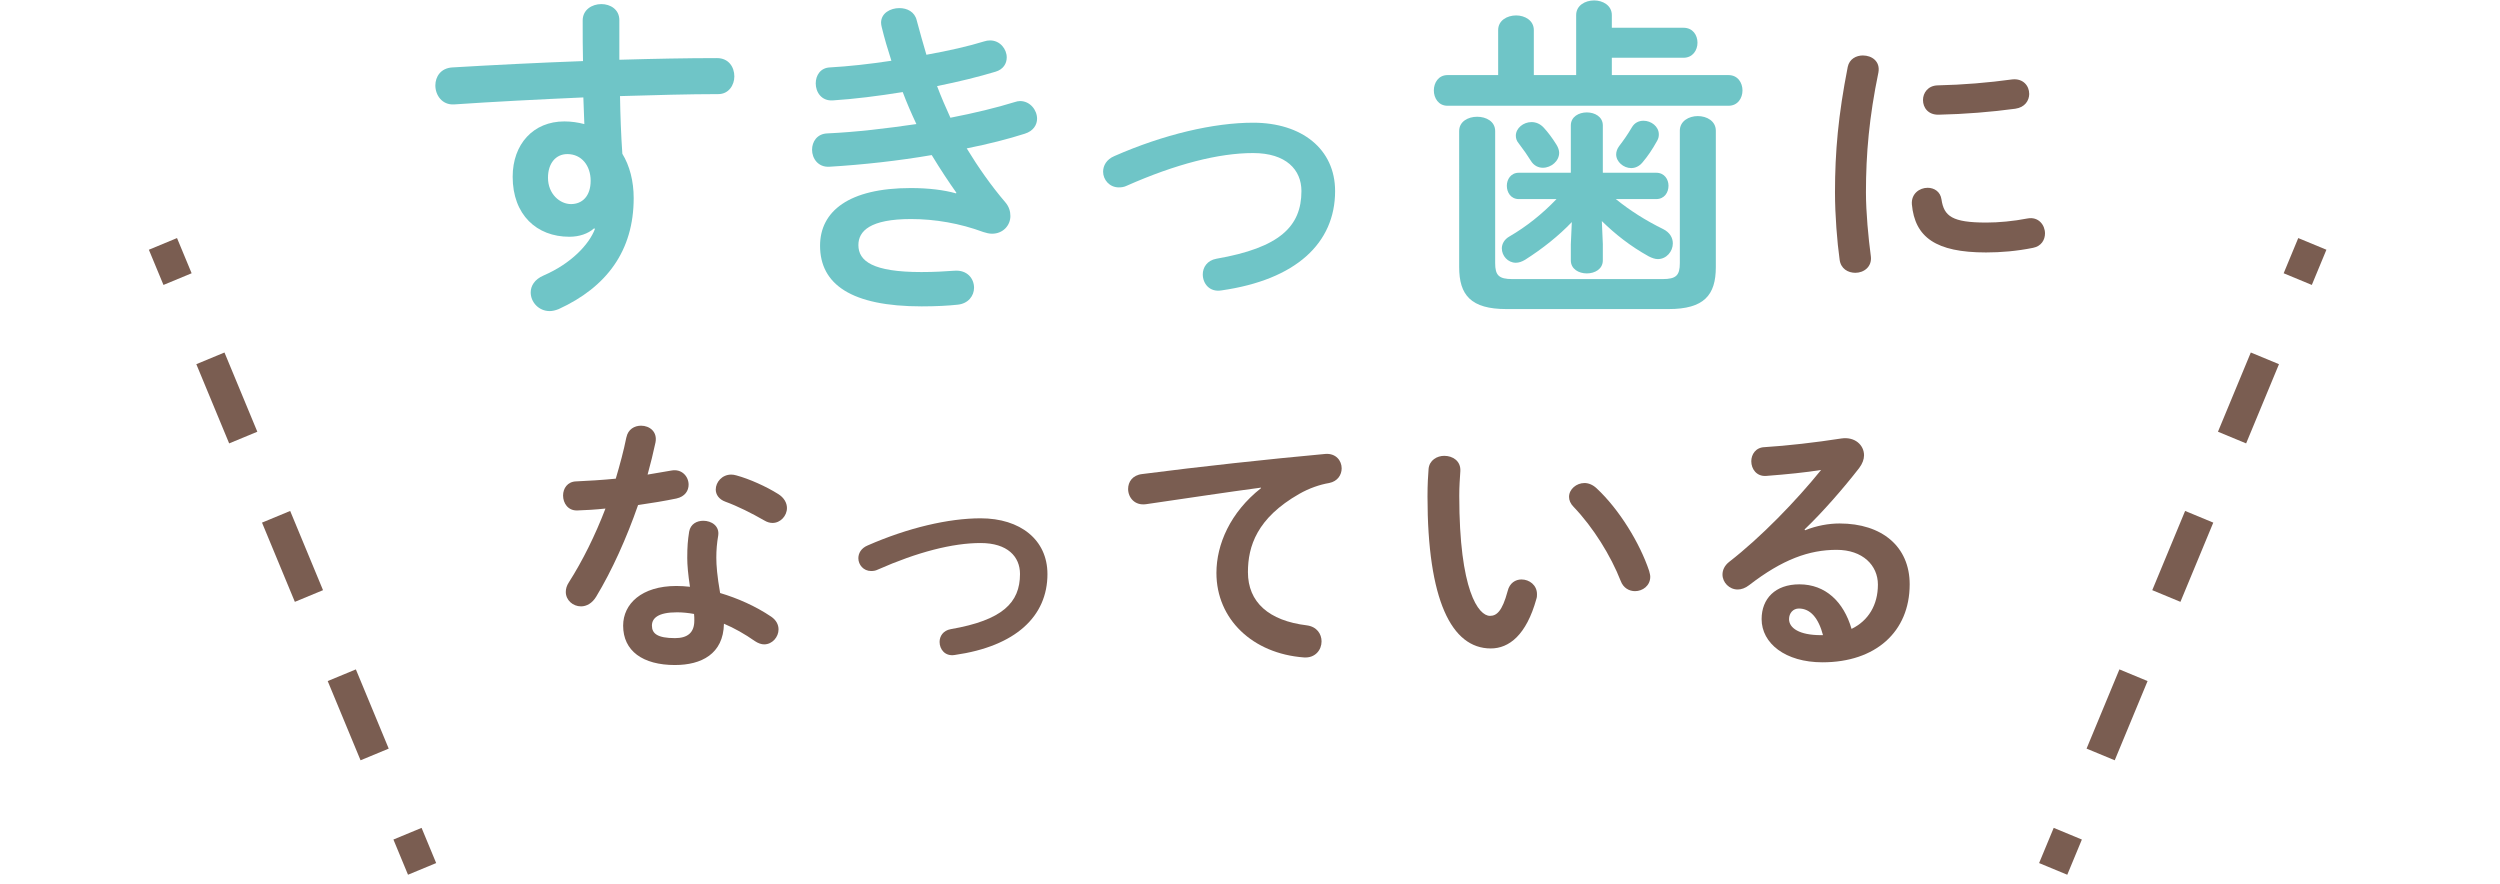 <?xml version="1.0" encoding="UTF-8"?><svg id="_レイヤー_2" xmlns="http://www.w3.org/2000/svg" viewBox="0 0 164 58"><defs><style>.cls-1{opacity:.46;}.cls-1,.cls-2,.cls-3{fill:none;}.cls-2{stroke-dasharray:0 0 5.626 5.626;}.cls-2,.cls-3{stroke:#7a5d51;stroke-miterlimit:10;stroke-width:2px;}.cls-4{fill:#6fc5c7;}.cls-5{fill:#7a5d51;}</style></defs><g id="contents"><g><path class="cls-4" d="M38.966,14.984c-.394,.35-.962,.547-1.618,.547-2.143,0-3.717-1.443-3.717-3.936,0-2.143,1.356-3.63,3.39-3.63,.459,0,.896,.066,1.312,.175-.021-.59-.043-1.159-.065-1.749-2.952,.131-5.926,.284-8.484,.459-.787,.044-1.225-.612-1.225-1.246,0-.569,.35-1.137,1.115-1.181,2.58-.153,5.576-.306,8.571-.416-.021-.787-.021-1.684-.021-2.667,0-.7,.612-1.072,1.224-1.072,.59,0,1.181,.35,1.181,1.05V3.92c2.274-.066,4.461-.109,6.407-.109,.766,0,1.137,.591,1.137,1.203,0,.569-.372,1.159-1.05,1.159-1.946,0-4.176,.066-6.45,.131,.022,1.268,.065,2.514,.153,3.783,.481,.787,.744,1.793,.744,2.908,0,3.455-1.771,5.838-4.92,7.281-.219,.087-.416,.131-.59,.131-.722,0-1.246-.59-1.246-1.224,0-.416,.24-.853,.853-1.115,1.771-.765,2.974-2.012,3.367-3.061l-.065-.022Zm-3.018-3.324c0,1.072,.787,1.728,1.509,1.728,.744,0,1.29-.525,1.29-1.531,0-.984-.59-1.749-1.53-1.749-.744,0-1.269,.591-1.269,1.552Z"/><path class="cls-4" d="M62.739,12.644c-.481-.678-1.049-1.531-1.618-2.471-2.165,.372-4.504,.634-6.713,.765-.744,.044-1.137-.547-1.137-1.115,0-.525,.328-1.05,1.006-1.072,1.902-.087,3.892-.328,5.838-.612-.328-.7-.634-1.399-.896-2.099-1.618,.262-3.214,.459-4.592,.547-.744,.044-1.115-.547-1.115-1.115,0-.525,.306-1.028,.94-1.05,1.181-.066,2.602-.219,4.023-.437-.241-.743-.459-1.487-.634-2.208-.021-.087-.043-.197-.043-.284,0-.634,.612-.962,1.203-.962,.503,0,1.006,.24,1.137,.809,.197,.743,.416,1.509,.634,2.252,1.465-.262,2.799-.569,3.783-.875,.131-.044,.263-.065,.394-.065,.656,0,1.093,.568,1.093,1.115,0,.394-.218,.787-.743,.94-1.093,.328-2.405,.656-3.827,.94,.262,.7,.568,1.399,.875,2.077,1.575-.306,3.018-.656,4.22-1.028,.131-.044,.241-.066,.35-.066,.656,0,1.115,.59,1.115,1.159,0,.394-.24,.809-.809,.984-1.094,.35-2.384,.678-3.805,.962,.743,1.224,1.618,2.471,2.536,3.542,.241,.284,.328,.59,.328,.896,0,.612-.481,1.159-1.203,1.159-.175,0-.372-.044-.568-.109-1.531-.569-3.171-.853-4.745-.853-2.689,0-3.455,.787-3.455,1.706,0,1.05,.94,1.771,4.132,1.771,.896,0,1.509-.044,2.165-.087,.853-.065,1.29,.525,1.29,1.115,0,.525-.372,1.05-1.093,1.115-.612,.065-1.399,.109-2.34,.109-4.614,0-6.669-1.443-6.669-3.979,0-2.252,1.88-3.783,5.947-3.783,1.181,0,2.208,.131,2.974,.35l.021-.044Z"/><path class="cls-4" d="M87.583,12.535c0,3.411-2.559,5.816-7.457,6.516-.787,.131-1.224-.459-1.224-1.05,0-.459,.284-.918,.896-1.028,4.154-.722,5.576-2.121,5.576-4.439,0-1.399-1.006-2.493-3.171-2.493-2.252,0-5.073,.721-8.287,2.143-.175,.087-.35,.109-.524,.109-.612,0-1.028-.503-1.028-1.028,0-.394,.219-.809,.744-1.028,3.236-1.421,6.516-2.187,9.096-2.187,3.193,0,5.379,1.728,5.379,4.483Z"/><path class="cls-4" d="M103.396,.99c0-.634,.59-.962,1.181-.962,.569,0,1.159,.328,1.159,.962v.831h4.701c.612,0,.918,.481,.918,.984,0,.481-.306,.984-.918,.984h-4.701v1.137h7.653c.612,0,.918,.503,.918,1.006s-.306,1.006-.918,1.006h-18.433c-.59,0-.896-.503-.896-1.006s.306-1.006,.896-1.006h3.323V1.974c0-.634,.591-.962,1.181-.962,.568,0,1.159,.328,1.159,.962v2.952h2.777V.99Zm6.8,7.587c0-.634,.59-.962,1.181-.962,.591,0,1.181,.328,1.181,.962v8.943c0,1.837-.766,2.755-3.105,2.755h-10.627c-2.34,0-3.105-.918-3.105-2.755V8.599c0-.634,.59-.94,1.181-.94s1.181,.306,1.181,.94v8.659c0,.809,.241,1.05,1.137,1.05h9.84c.896,0,1.137-.24,1.137-1.05V8.577Zm-5.051,7.456v1.05c0,.568-.525,.853-1.05,.853-.524,0-1.049-.284-1.049-.853v-1.05l.065-1.465c-.853,.896-1.924,1.749-3.061,2.471-.219,.131-.416,.197-.612,.197-.525,0-.918-.459-.918-.94,0-.284,.153-.591,.503-.787,1.093-.634,2.143-1.465,3.083-2.449h-2.471c-.525,0-.787-.437-.787-.875,0-.416,.262-.853,.787-.853h3.411v-3.105c0-.569,.525-.853,1.049-.853,.525,0,1.05,.284,1.05,.853v3.105h3.499c.546,0,.809,.437,.809,.853,0,.437-.263,.875-.809,.875h-2.646c.918,.743,1.946,1.399,3.105,1.968,.438,.219,.634,.569,.634,.94,0,.525-.416,1.028-.984,1.028-.175,0-.372-.066-.59-.175-1.225-.678-2.208-1.465-3.083-2.318l.066,1.531Zm-5.707-7.128c0-.503,.503-.896,1.028-.896,.284,0,.568,.109,.809,.372,.262,.284,.546,.656,.831,1.115,.109,.175,.175,.372,.175,.525,0,.547-.524,.984-1.071,.984-.284,0-.59-.131-.787-.459-.219-.35-.459-.7-.809-1.159-.131-.153-.175-.328-.175-.481Zm8.375-.984c.503,0,1.006,.372,1.006,.896,0,.131-.022,.262-.109,.416-.328,.59-.612,1.006-.962,1.421-.219,.262-.481,.372-.744,.372-.503,0-.984-.416-.984-.896,0-.175,.065-.372,.197-.547,.284-.372,.547-.743,.831-1.225,.175-.306,.459-.437,.765-.437Z"/><path class="cls-5" d="M122.21,3.639c.57,0,1.141,.374,1.016,1.105-.606,2.923-.82,5.347-.82,7.877,0,1.301,.16,2.994,.321,4.188,.089,.695-.463,1.087-1.016,1.087-.481,0-.962-.267-1.033-.873-.161-1.141-.303-2.905-.303-4.402,0-2.656,.214-5.062,.837-8.234,.107-.517,.553-.749,.998-.749Zm8.092,10.961c.802,0,1.782-.089,2.691-.267,.731-.143,1.159,.428,1.159,.98,0,.41-.232,.838-.784,.945-1.052,.214-2.104,.303-3.083,.303-3.297,0-4.669-.998-4.866-3.155-.053-.695,.499-1.087,1.034-1.087,.428,0,.837,.25,.909,.766,.161,1.105,.713,1.515,2.941,1.515Zm2.815-8.448c0,.446-.285,.891-.909,.98-1.568,.214-3.333,.356-5.026,.392-.695,.018-1.034-.463-1.034-.962,0-.463,.321-.945,.962-.962,1.657-.036,3.351-.178,4.901-.392,.713-.071,1.104,.428,1.104,.945Z"/><path class="cls-5" d="M41.092,28.691c.107-.535,.535-.766,.962-.766,.552,0,1.087,.392,.945,1.105-.143,.677-.321,1.39-.517,2.103,.535-.089,1.069-.178,1.568-.267,.677-.125,1.123,.392,1.123,.927,0,.392-.231,.784-.802,.909-.767,.16-1.64,.303-2.513,.428-.749,2.156-1.711,4.295-2.745,6.006-.267,.446-.642,.642-.998,.642-.534,0-.998-.41-.998-.945,0-.196,.054-.41,.196-.624,.909-1.426,1.729-3.083,2.406-4.848-.66,.071-1.301,.107-1.854,.125-.606,.018-.927-.481-.927-.98,0-.463,.285-.909,.855-.927,.802-.036,1.693-.089,2.602-.178,.268-.909,.517-1.818,.695-2.709Zm3.19,14.935c-2.121,0-3.404-.927-3.404-2.584,0-1.426,1.212-2.602,3.493-2.602,.285,0,.57,.018,.891,.053-.125-.82-.178-1.426-.178-1.889,0-.766,.036-1.158,.125-1.729,.089-.499,.499-.713,.927-.713,.534,0,1.069,.339,.98,.962-.089,.517-.125,.962-.125,1.461s.053,1.194,.249,2.317c1.141,.339,2.317,.855,3.351,1.551,.339,.232,.481,.535,.481,.838,0,.499-.41,.98-.944,.98-.179,0-.393-.071-.606-.214-.659-.463-1.354-.855-2.031-1.141-.036,1.996-1.497,2.709-3.208,2.709Zm1.265-2.905c0-.16,0-.303-.018-.446-.392-.071-.766-.107-1.123-.107-1.248,0-1.64,.392-1.64,.873,0,.517,.356,.82,1.515,.82,.819,0,1.265-.356,1.265-1.141Zm5.489-8.323c.41,.25,.588,.606,.588,.927,0,.517-.428,.98-.945,.98-.178,0-.356-.053-.535-.16-.838-.481-1.765-.945-2.549-1.23-.445-.16-.642-.481-.642-.802,0-.481,.41-.98,1.016-.98,.107,0,.214,.018,.338,.053,.855,.232,1.961,.731,2.727,1.212Z"/><path class="cls-5" d="M68.713,37.655c0,2.78-2.085,4.741-6.078,5.311-.642,.107-.998-.374-.998-.855,0-.374,.232-.749,.731-.838,3.386-.588,4.544-1.729,4.544-3.618,0-1.141-.819-2.032-2.584-2.032-1.836,0-4.135,.588-6.755,1.747-.143,.071-.285,.089-.428,.089-.499,0-.837-.41-.837-.838,0-.321,.178-.659,.606-.838,2.638-1.158,5.311-1.782,7.414-1.782,2.602,0,4.384,1.408,4.384,3.654Z"/><path class="cls-5" d="M82.72,31.988c-2.139,.285-4.972,.713-7.539,1.087-.749,.107-1.177-.446-1.177-.998,0-.463,.285-.909,.927-.98,3.707-.481,8.306-.98,12.013-1.319,.695-.053,1.069,.446,1.069,.945,0,.428-.268,.855-.82,.962-.624,.107-1.301,.339-1.96,.713-2.78,1.586-3.369,3.44-3.369,5.133,0,1.978,1.373,3.19,3.868,3.493,.659,.089,.962,.57,.962,1.052,0,.552-.41,1.105-1.158,1.052-3.368-.25-5.739-2.513-5.739-5.543,0-1.871,.909-3.974,2.923-5.561v-.036Z"/><path class="cls-5" d="M94.748,29.903c.552,0,1.087,.339,1.051,.998-.035,.552-.071,.98-.071,1.622,0,6.238,1.266,7.877,2.014,7.877,.428,0,.802-.285,1.159-1.622,.125-.535,.517-.766,.909-.766,.517,0,1.016,.374,1.016,.962,0,.107,0,.196-.036,.303-.659,2.388-1.8,3.261-2.994,3.261-2.584,0-4.152-3.19-4.152-9.963,0-.82,.036-1.354,.071-1.818,.054-.57,.553-.855,1.034-.855Zm13.438,7.557c.036,.143,.071,.267,.071,.374,0,.588-.499,.945-.998,.945-.374,0-.767-.196-.944-.677-.642-1.64-1.8-3.511-3.083-4.848-.214-.214-.303-.446-.303-.659,0-.499,.481-.909,1.016-.909,.25,0,.535,.107,.784,.339,1.497,1.39,2.852,3.618,3.458,5.436Z"/><path class="cls-5" d="M118.413,34.786c.749-.303,1.551-.446,2.264-.446,2.78,0,4.598,1.515,4.598,3.992,0,3.119-2.245,5.115-5.721,5.115-2.441,0-3.992-1.248-3.992-2.834,0-1.337,.891-2.281,2.478-2.281,1.711,0,2.905,1.141,3.422,2.923,1.104-.535,1.729-1.568,1.729-2.905,0-1.265-.998-2.281-2.709-2.281-1.8,0-3.547,.624-5.739,2.317-.25,.196-.517,.285-.749,.285-.553,0-.998-.463-.998-.98,0-.285,.125-.588,.445-.838,2.067-1.604,4.367-3.974,6.024-6.024-.998,.16-2.21,.285-3.618,.392-.624,.036-.962-.463-.962-.962,0-.446,.285-.909,.874-.927,1.443-.089,3.333-.303,5.043-.57,.874-.125,1.479,.428,1.479,1.105,0,.267-.106,.552-.32,.838-1.052,1.354-2.406,2.905-3.583,4.028l.036,.053Zm-.41,5.133c-.374,0-.642,.303-.642,.695,0,.588,.678,1.052,2.085,1.052h.143c-.303-1.141-.837-1.747-1.586-1.747Z"/></g><g><g><line class="cls-3" x1="10.689" y1="16" x2="11.647" y2="18.309"/><line class="cls-2" x1="13.802" y1="23.507" x2="25.654" y2="52.092"/><line class="cls-3" x1="26.732" y1="54.691" x2="27.689" y2="57"/></g><g><line class="cls-3" x1="151.689" y1="16" x2="150.732" y2="18.309"/><line class="cls-2" x1="148.577" y1="23.507" x2="136.724" y2="52.092"/><line class="cls-3" x1="135.647" y1="54.691" x2="134.689" y2="57"/></g></g></g><g id="slice"><rect class="cls-1" width="164" height="58"/></g></svg>